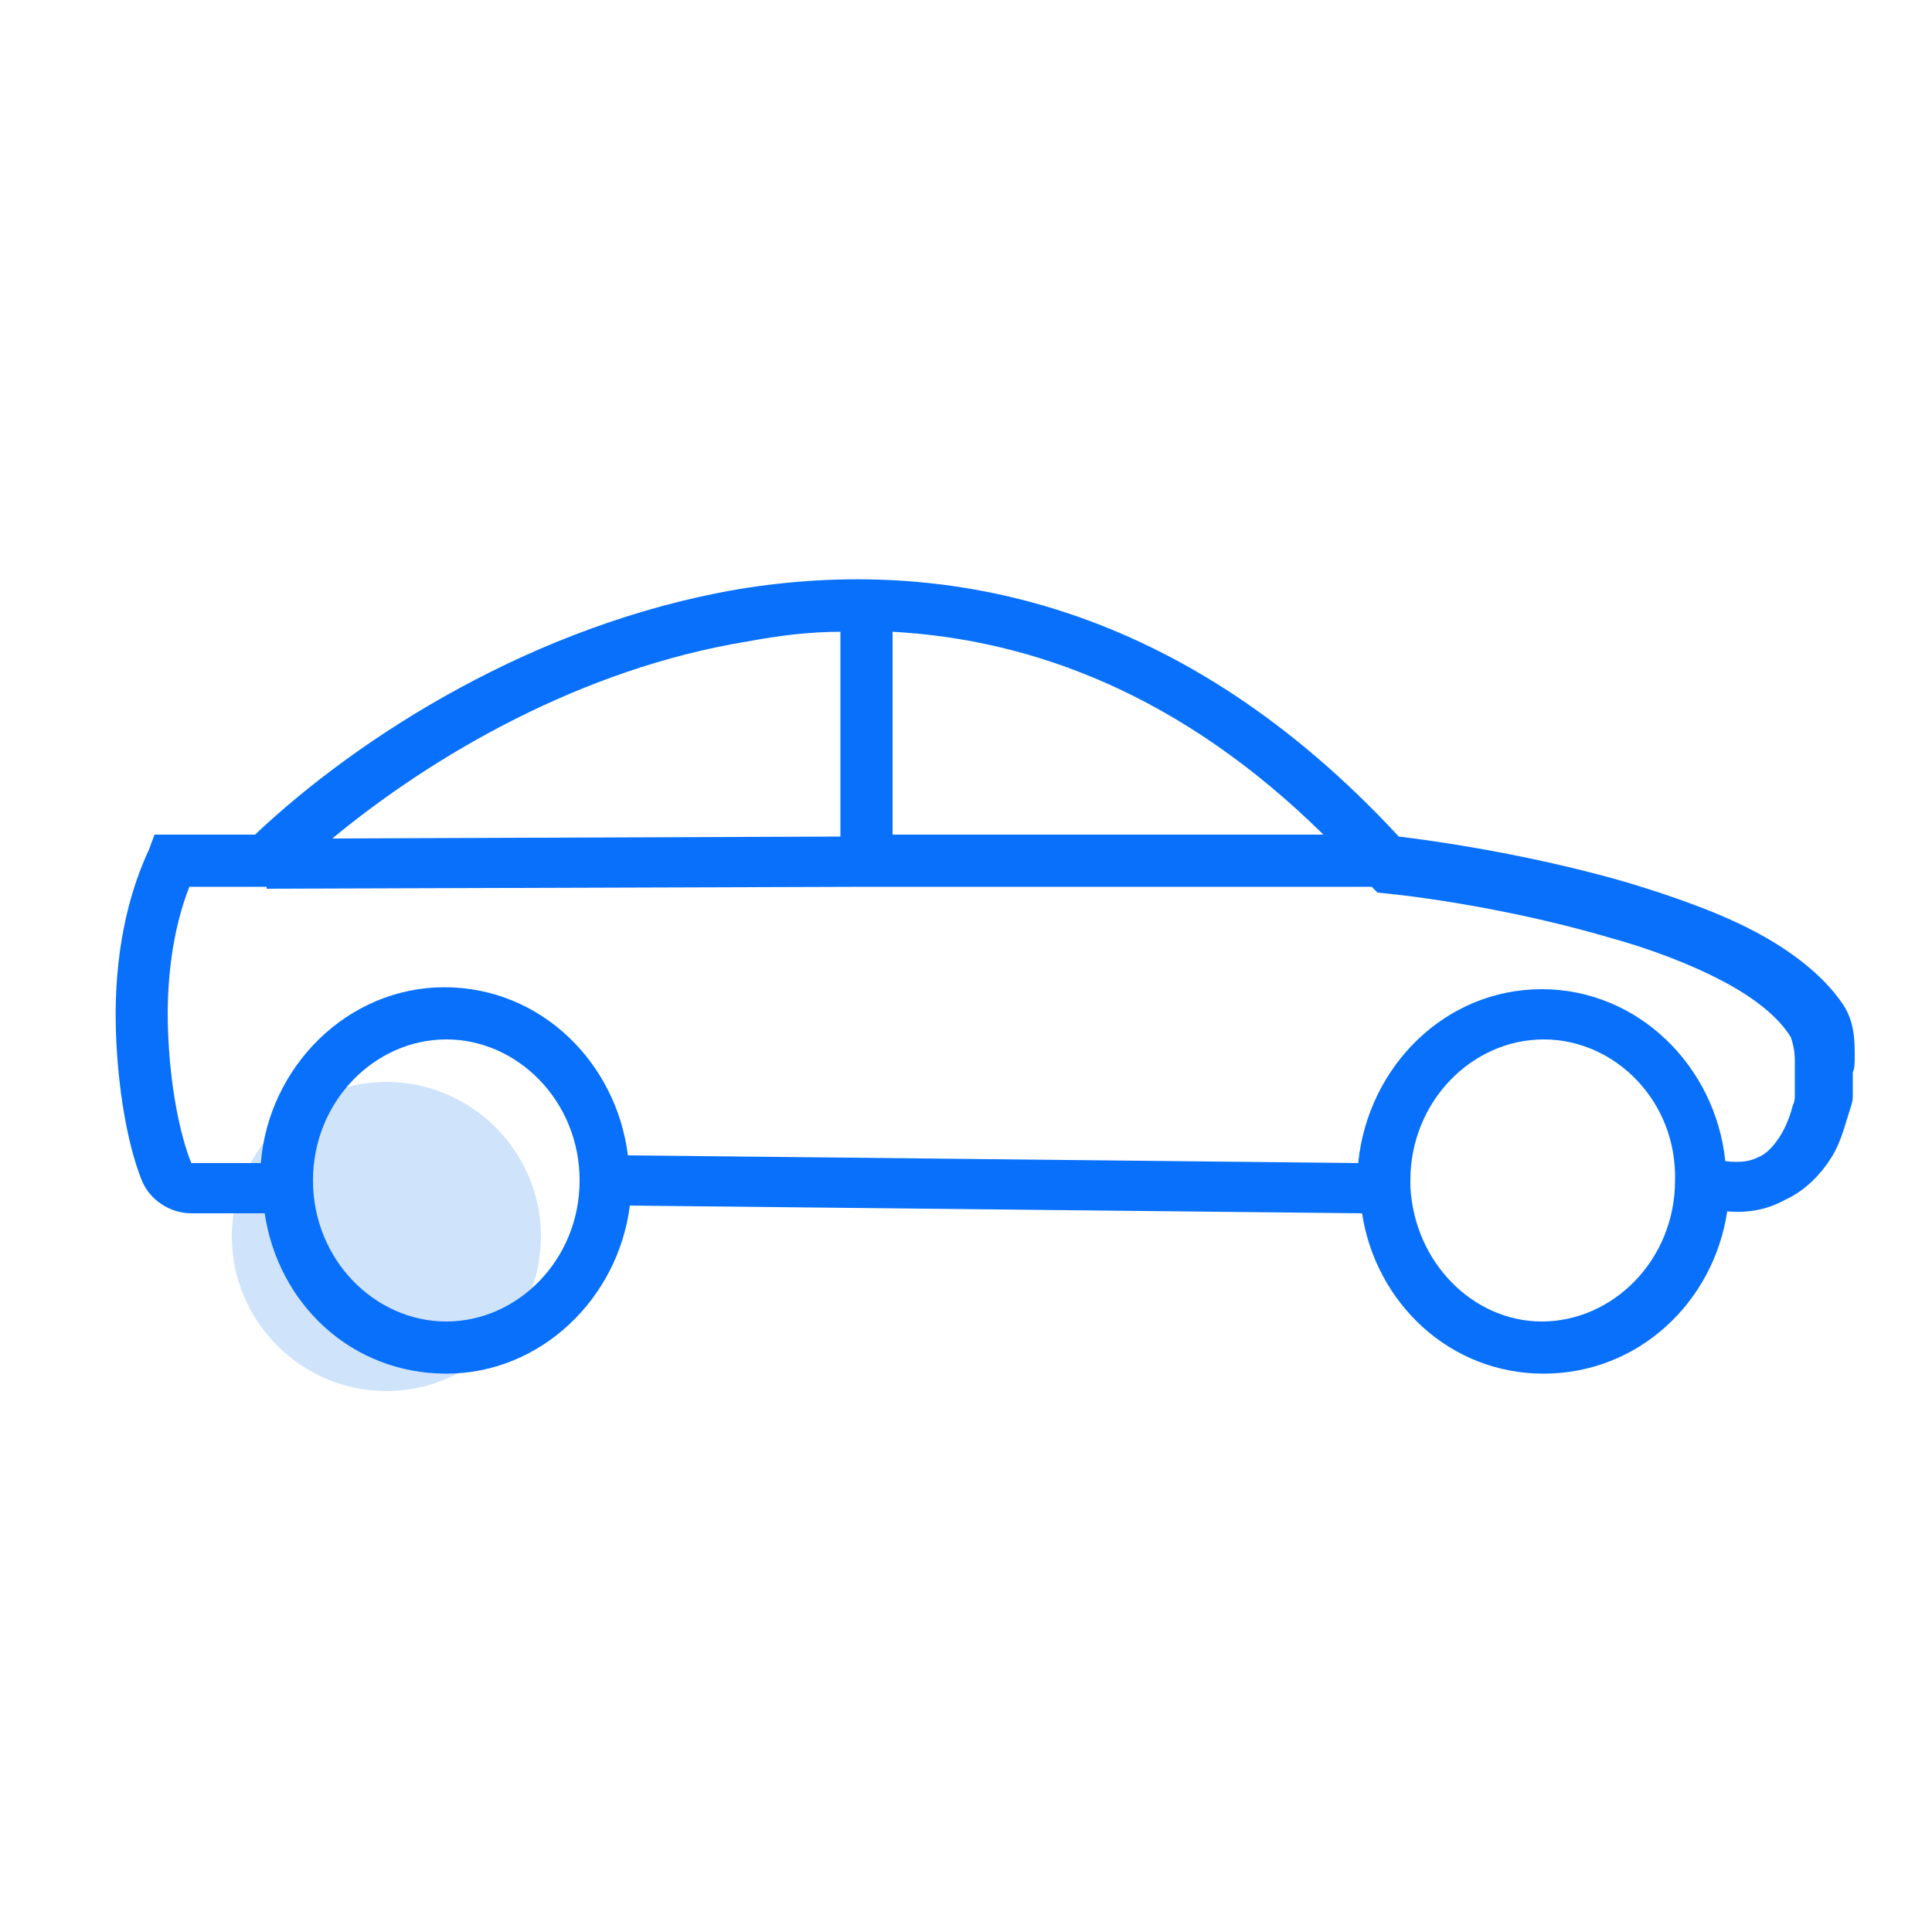 <?xml version="1.0" encoding="UTF-8"?><svg id="a" xmlns="http://www.w3.org/2000/svg" viewBox="0 0 100 100"><path d="M28,64c0,4.4-3.6,8-8,8s-8-3.6-8-8,3.6-8,8-8,8,3.6,8,8Z" style="fill:#cfe3fb;"/><path d="M43.5,32.7c-1.6,0-3.2.2-4.8.5-8.6,1.4-16.3,5.9-21.5,10.2l26.3-.1v-10.6ZM46.2,32.7v10.5h22.3c-7.3-7.2-15-10.1-22.3-10.5ZM71,45.9h-26.1l-31.1.1v-.1h-4c-.9,2.3-1.2,5-1.1,7.5.1,2.8.6,5.3,1.2,6.8h3.6c.4-5,4.5-9.1,9.5-9.1s8.9,3.9,9.5,8.7l37.8.4c.5-5,4.5-9,9.5-9s9,4,9.5,8.9c.8.1,1.3,0,1.7-.2.5-.2.9-.7,1.2-1.2.3-.5.5-1.1.6-1.5.1-.2.1-.4.1-.5v-1.8c0-.5-.1-.9-.2-1.2-.6-1-1.8-2-3.5-2.9s-3.8-1.7-6-2.3c-4.1-1.2-8.7-2-11.9-2.3l-.3-.3ZM89.4,62.7c-.7,4.7-4.6,8.4-9.5,8.4s-8.7-3.7-9.4-8.3l-37.9-.4c-.6,4.8-4.6,8.7-9.5,8.7s-8.7-3.6-9.4-8.3h-3.8c-1.1,0-2.2-.7-2.6-1.8-.7-1.8-1.2-4.6-1.3-7.6-.1-3,.3-6.4,1.7-9.4l.3-.8h5.2c5.4-5.1,14.5-10.9,25-12.7,10.9-1.8,23.1.8,34.2,12.8,3.3.4,7.8,1.2,11.9,2.4,2.3.7,4.6,1.5,6.5,2.5s3.6,2.3,4.6,3.8c.6.9.6,1.9.6,2.7,0,.3,0,.6-.1.8v1h0v.3c0,.2-.1.5-.2.8-.2.6-.4,1.5-.9,2.3s-1.3,1.7-2.4,2.2c-.9.5-1.9.7-3,.6ZM23.1,53.8c-3.7,0-6.9,3.2-6.9,7.3s3.2,7.3,6.9,7.3,6.9-3.2,6.9-7.3-3.2-7.3-6.9-7.3ZM79.9,53.8c-3.7,0-6.9,3.2-6.9,7.3v.3c.2,4,3.3,7,6.8,7,3.7,0,6.9-3.2,6.9-7.3.1-4.1-3.1-7.3-6.8-7.3Z" style="fill:#0870fb; fill-rule:evenodd;"/></svg>